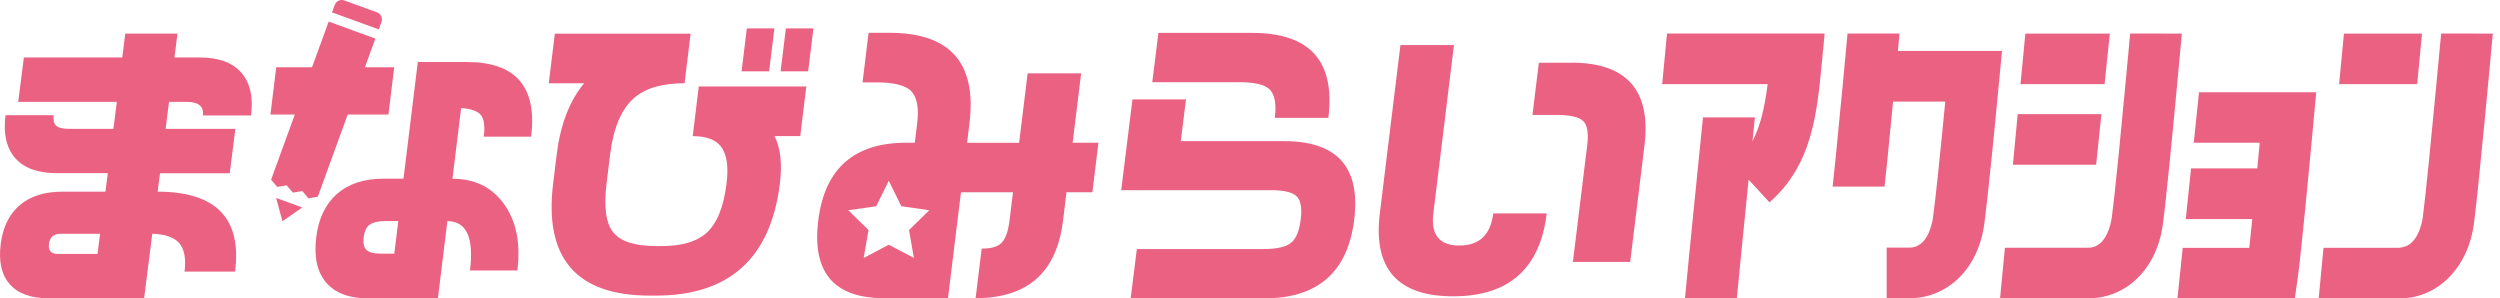 <svg width="285" height="34" viewBox="0 0 285 34" fill="none" xmlns="http://www.w3.org/2000/svg">
<g clip-path="url(#clip0_2583_6044)">
<path d="M276.11 3.83H267.21L266.66 9.59H275.56L276.11 3.83Z" fill="#EA6182"/>
<path d="M282.04 3.82H278.29C278.29 3.9 278.28 3.95 278.27 4.05C278.17 5.13 277.98 7.18 277.75 9.59C277.23 15.13 276.5 22.59 276.19 24.83C276.11 25.37 275.64 27.95 273.79 28.2C273.7 28.21 273.62 28.25 273.52 28.25H264.88L264.33 34.02H273.54C275.86 34.02 277.9 33.03 279.41 31.39C280.74 29.94 281.68 27.97 282.01 25.62C282.53 21.88 284.07 5.04 284.18 3.83H282.02L282.04 3.82Z" fill="#EA6182"/>
<path d="M250.69 10.5L250.09 16.27H257.61C257.52 17.19 257.43 18.18 257.33 19.2H249.78L249.18 24.97H256.76C256.64 26.17 256.52 27.3 256.42 28.26H248.83L248.23 34.02H261.61L261.96 31.54C262.33 28.88 263.25 19.19 263.76 13.66L264.05 10.52H250.68L250.69 10.5Z" fill="#EA6182"/>
<path d="M240.52 3.83H230.89L230.34 9.59H239.92L240.52 3.83Z" fill="#EA6182"/>
<path d="M239.56 13.01H230.02L229.47 18.78H238.96L239.56 13.01Z" fill="#EA6182"/>
<path d="M246.45 3.82H242.84C242.66 5.75 242.06 12.29 241.52 17.71C241.48 18.08 241.45 18.43 241.41 18.78C241.14 21.47 240.89 23.76 240.74 24.83C240.68 25.26 240.38 26.97 239.35 27.79C239.01 28.06 238.59 28.24 238.07 28.24H228.56L228.01 34.01H238.09C239.69 34.01 241.16 33.54 242.42 32.72C244.59 31.3 246.12 28.79 246.56 25.62C246.89 23.25 247.64 15.58 248.16 9.98C248.46 6.76 248.69 4.27 248.73 3.83H246.42L246.45 3.82Z" fill="#EA6182"/>
<path d="M189.48 9.59H201.51C201.18 12.25 200.69 14.35 199.78 16.11C199.93 14.59 200.03 13.6 200.06 13.38H194.14C193.83 16.48 192.46 29.95 192.09 34H198C198.27 31.16 198.86 25.27 199.34 20.48L201.72 23.07C206.59 18.78 207.13 13.05 207.71 6.97L208.01 3.82H190.04L189.49 9.59H189.48Z" fill="#EA6182"/>
<path d="M228.22 5.81H216.36C216.43 5.03 216.49 4.36 216.54 3.82H210.62C210.34 6.87 209.76 13.05 209.28 17.84C209.15 19.11 209.03 20.29 208.92 21.27H214.84C214.93 20.4 215.03 19.46 215.14 18.41C215.36 16.28 215.59 13.87 215.81 11.58H221.76C221.23 17.1 220.63 22.93 220.36 24.82C220.28 25.39 219.78 28.23 217.7 28.23H215.08V34H217.7C219.26 34 220.69 33.55 221.93 32.78C224.16 31.37 225.75 28.84 226.2 25.6C226.57 22.95 227.44 14.19 227.93 8.95L228.23 5.8L228.22 5.81Z" fill="#EA6182"/>
<path d="M122.28 16.28L123.25 8.36H117.15L116.18 16.28H110.25L110.52 14.05C111.36 7.18 108.32 3.74 101.4 3.74H99.02L98.33 9.39H99.9C101.82 9.39 103.12 9.7 103.81 10.32C104.53 11.01 104.78 12.25 104.56 14.04L104.29 16.27H103.32C97.35 16.27 94.01 19.23 93.28 25.15C92.56 31.05 95.06 33.99 100.77 33.99H108.07L109.55 21.92H115.48L115.08 25.18C114.93 26.44 114.6 27.31 114.09 27.77C113.66 28.15 112.94 28.34 111.91 28.34L111.22 33.99C117.14 33.99 120.46 31.06 121.18 25.18L121.58 21.92H124.53L125.22 16.27H122.27L122.28 16.28ZM104.18 29.4L101.32 27.9L98.46 29.4L99.01 26.22L96.7 23.97L99.89 23.51L101.32 20.61L102.75 23.51L105.94 23.97L103.63 26.22L104.18 29.4Z" fill="#EA6182"/>
<path d="M154.38 25.04C153.64 31.02 150.23 34.01 144.15 34.01H128.9L129.6 28.39H144.04C145.49 28.39 146.52 28.17 147.12 27.73C147.72 27.29 148.11 26.39 148.28 25.03C148.45 23.7 148.28 22.8 147.79 22.35C147.3 21.9 146.32 21.68 144.87 21.68H127.82L129.1 11.33H135.2L134.61 16.09H146.37C152.45 16.09 155.11 19.07 154.38 25.03V25.04ZM144.7 10.16C144.14 9.63 142.99 9.37 141.24 9.37H131.36L132.06 3.75H142.75C149.34 3.75 152.24 6.98 151.43 13.44H145.33C145.53 11.84 145.32 10.74 144.7 10.15V10.16Z" fill="#EA6182"/>
<path d="M166.37 27.99C168.65 27.99 169.93 26.77 170.23 24.33H176.33C175.56 30.63 172 33.78 165.66 33.78C159.32 33.78 156.53 30.63 157.3 24.33L159.65 5.14H165.75L163.4 24.33C163.1 26.77 164.09 27.99 166.37 27.99ZM179.11 7.14C185.45 7.14 188.24 10.29 187.47 16.59L185.84 29.86H179.31L180.94 16.59C181.12 15.17 180.96 14.23 180.47 13.78C179.97 13.33 178.97 13.1 177.46 13.1H174.7L175.43 7.15H179.13L179.11 7.14Z" fill="#EA6182"/>
<path d="M17.97 21.85C24.62 21.85 27.57 24.89 26.8 30.96H21.04C21.23 29.42 21 28.31 20.35 27.62C19.75 27.02 18.75 26.69 17.36 26.65L16.43 34.01H5.58C3.55 34.01 2.06 33.48 1.12 32.41C0.17 31.34 -0.17 29.81 0.08 27.82C0.32 25.9 1.05 24.42 2.25 23.39C3.46 22.36 5.08 21.85 7.11 21.85H12.02L12.29 19.74H6.47C4.31 19.74 2.73 19.16 1.73 18.02C0.73 16.88 0.36 15.24 0.63 13.13H6.12C6.05 13.69 6.14 14.09 6.4 14.33C6.66 14.57 7.15 14.69 7.89 14.69H12.93L13.32 11.61H2.08L2.72 6.55H13.94L14.28 3.83H20.23L19.89 6.55H22.77C24.91 6.55 26.49 7.12 27.5 8.27C28.51 9.42 28.89 11.05 28.62 13.16H23.13C23.26 12.12 22.63 11.61 21.23 11.61H19.27L18.88 14.69H26.83L26.19 19.75H18.24L17.97 21.86V21.85ZM11.12 28.95L11.41 26.65H6.9C6.12 26.65 5.67 27.04 5.58 27.82C5.49 28.58 5.83 28.95 6.61 28.95H11.12Z" fill="#EA6182"/>
<path d="M44.28 13.06H30.83L31.49 7.67H44.94L44.28 13.06ZM51.59 20.38C54.08 20.38 56.02 21.31 57.4 23.18C58.84 25.13 59.37 27.68 58.98 30.83H53.58C54.04 27.09 53.18 25.21 51 25.21L49.92 34.02H42.04C39.83 34.02 38.22 33.42 37.19 32.22C36.16 31.02 35.78 29.31 36.05 27.06C36.31 24.91 37.11 23.26 38.42 22.1C39.74 20.95 41.5 20.37 43.71 20.37H46L47.63 7.07H53.22C58.81 7.07 61.25 9.91 60.55 15.58H55.15C55.3 14.36 55.18 13.53 54.8 13.09C54.42 12.65 53.67 12.39 52.57 12.32L51.58 20.37L51.59 20.38ZM44.95 28.93L45.41 25.2H43.91C43.13 25.2 42.54 25.34 42.16 25.6C41.78 25.86 41.55 26.35 41.46 27.06C41.38 27.73 41.48 28.2 41.78 28.49C42.08 28.78 42.63 28.92 43.46 28.92H44.96L44.95 28.93Z" fill="#EA6182"/>
<path d="M91.92 9.85L91.23 15.51H88.29C88.98 16.84 89.18 18.64 88.91 20.9C87.86 29.44 83.14 33.7 74.74 33.7H74.09C65.69 33.7 62.01 29.43 63.06 20.9L63.46 17.64C63.88 14.22 64.92 11.51 66.59 9.49H62.56L63.25 3.84H78.73L78.04 9.49C75.43 9.49 73.48 10.08 72.2 11.25C70.8 12.52 69.92 14.64 69.55 17.64L69.15 20.9C68.82 23.6 69.07 25.47 69.92 26.5C70.76 27.53 72.39 28.05 74.79 28.05H75.44C77.71 28.05 79.39 27.56 80.5 26.59C81.73 25.5 82.5 23.61 82.83 20.9C83.07 18.95 82.85 17.54 82.17 16.68C81.57 15.91 80.5 15.52 78.97 15.52L79.66 9.86H91.93L91.92 9.85ZM88.28 3.24L87.68 8.13H84.54L85.14 3.24H88.28ZM92.73 3.24L92.13 8.13H88.99L89.59 3.24H92.73Z" fill="#EA6182"/>
<path d="M32.68 21.13L31.61 21.31L32.68 21.13Z" fill="#EA6182"/>
<path d="M34.46 21.78L33.39 21.96L34.46 21.78Z" fill="#EA6182"/>
<path d="M35.16 22.61L36.23 22.42L35.16 22.61Z" fill="#EA6182"/>
<path d="M34.46 21.78L35.02 22.43L34.46 21.78Z" fill="#EA6182"/>
<path d="M43.49 2.5C43.65 2.06 43.42 1.57 42.98 1.41L39.25 0.05C38.81 -0.11 38.32 0.12 38.16 0.56L37.85 1.41L43.18 3.35L43.49 2.5Z" fill="#EA6182"/>
<path d="M32.2 25.22L34.46 23.65L31.48 22.57L32.2 25.22Z" fill="#EA6182"/>
<path d="M31.44 19.01L31.27 19.47L30.91 20.48V20.49L31.61 21.31L32.68 21.13L33.39 21.96L34.46 21.78L35.02 22.43L35.16 22.61L36.23 22.42L36.6 21.41L36.77 20.94L42.79 4.4L40.13 3.43L37.47 2.46L31.44 19.01Z" fill="#EA6182"/>
<path d="M31.61 21.31L30.91 20.49L31.61 21.31Z" fill="#EA6182"/>
<path d="M35.16 22.61L35.02 22.43L35.16 22.61Z" fill="#EA6182"/>
<path d="M37.47 2.46L40.13 3.43L37.47 2.46Z" fill="#EA6182"/>
</g>
<defs>
<clipPath id="clip0_2583_6044">
<rect width="284.21" height="34.01" fill="white"/>
</clipPath>
</defs>
</svg>
